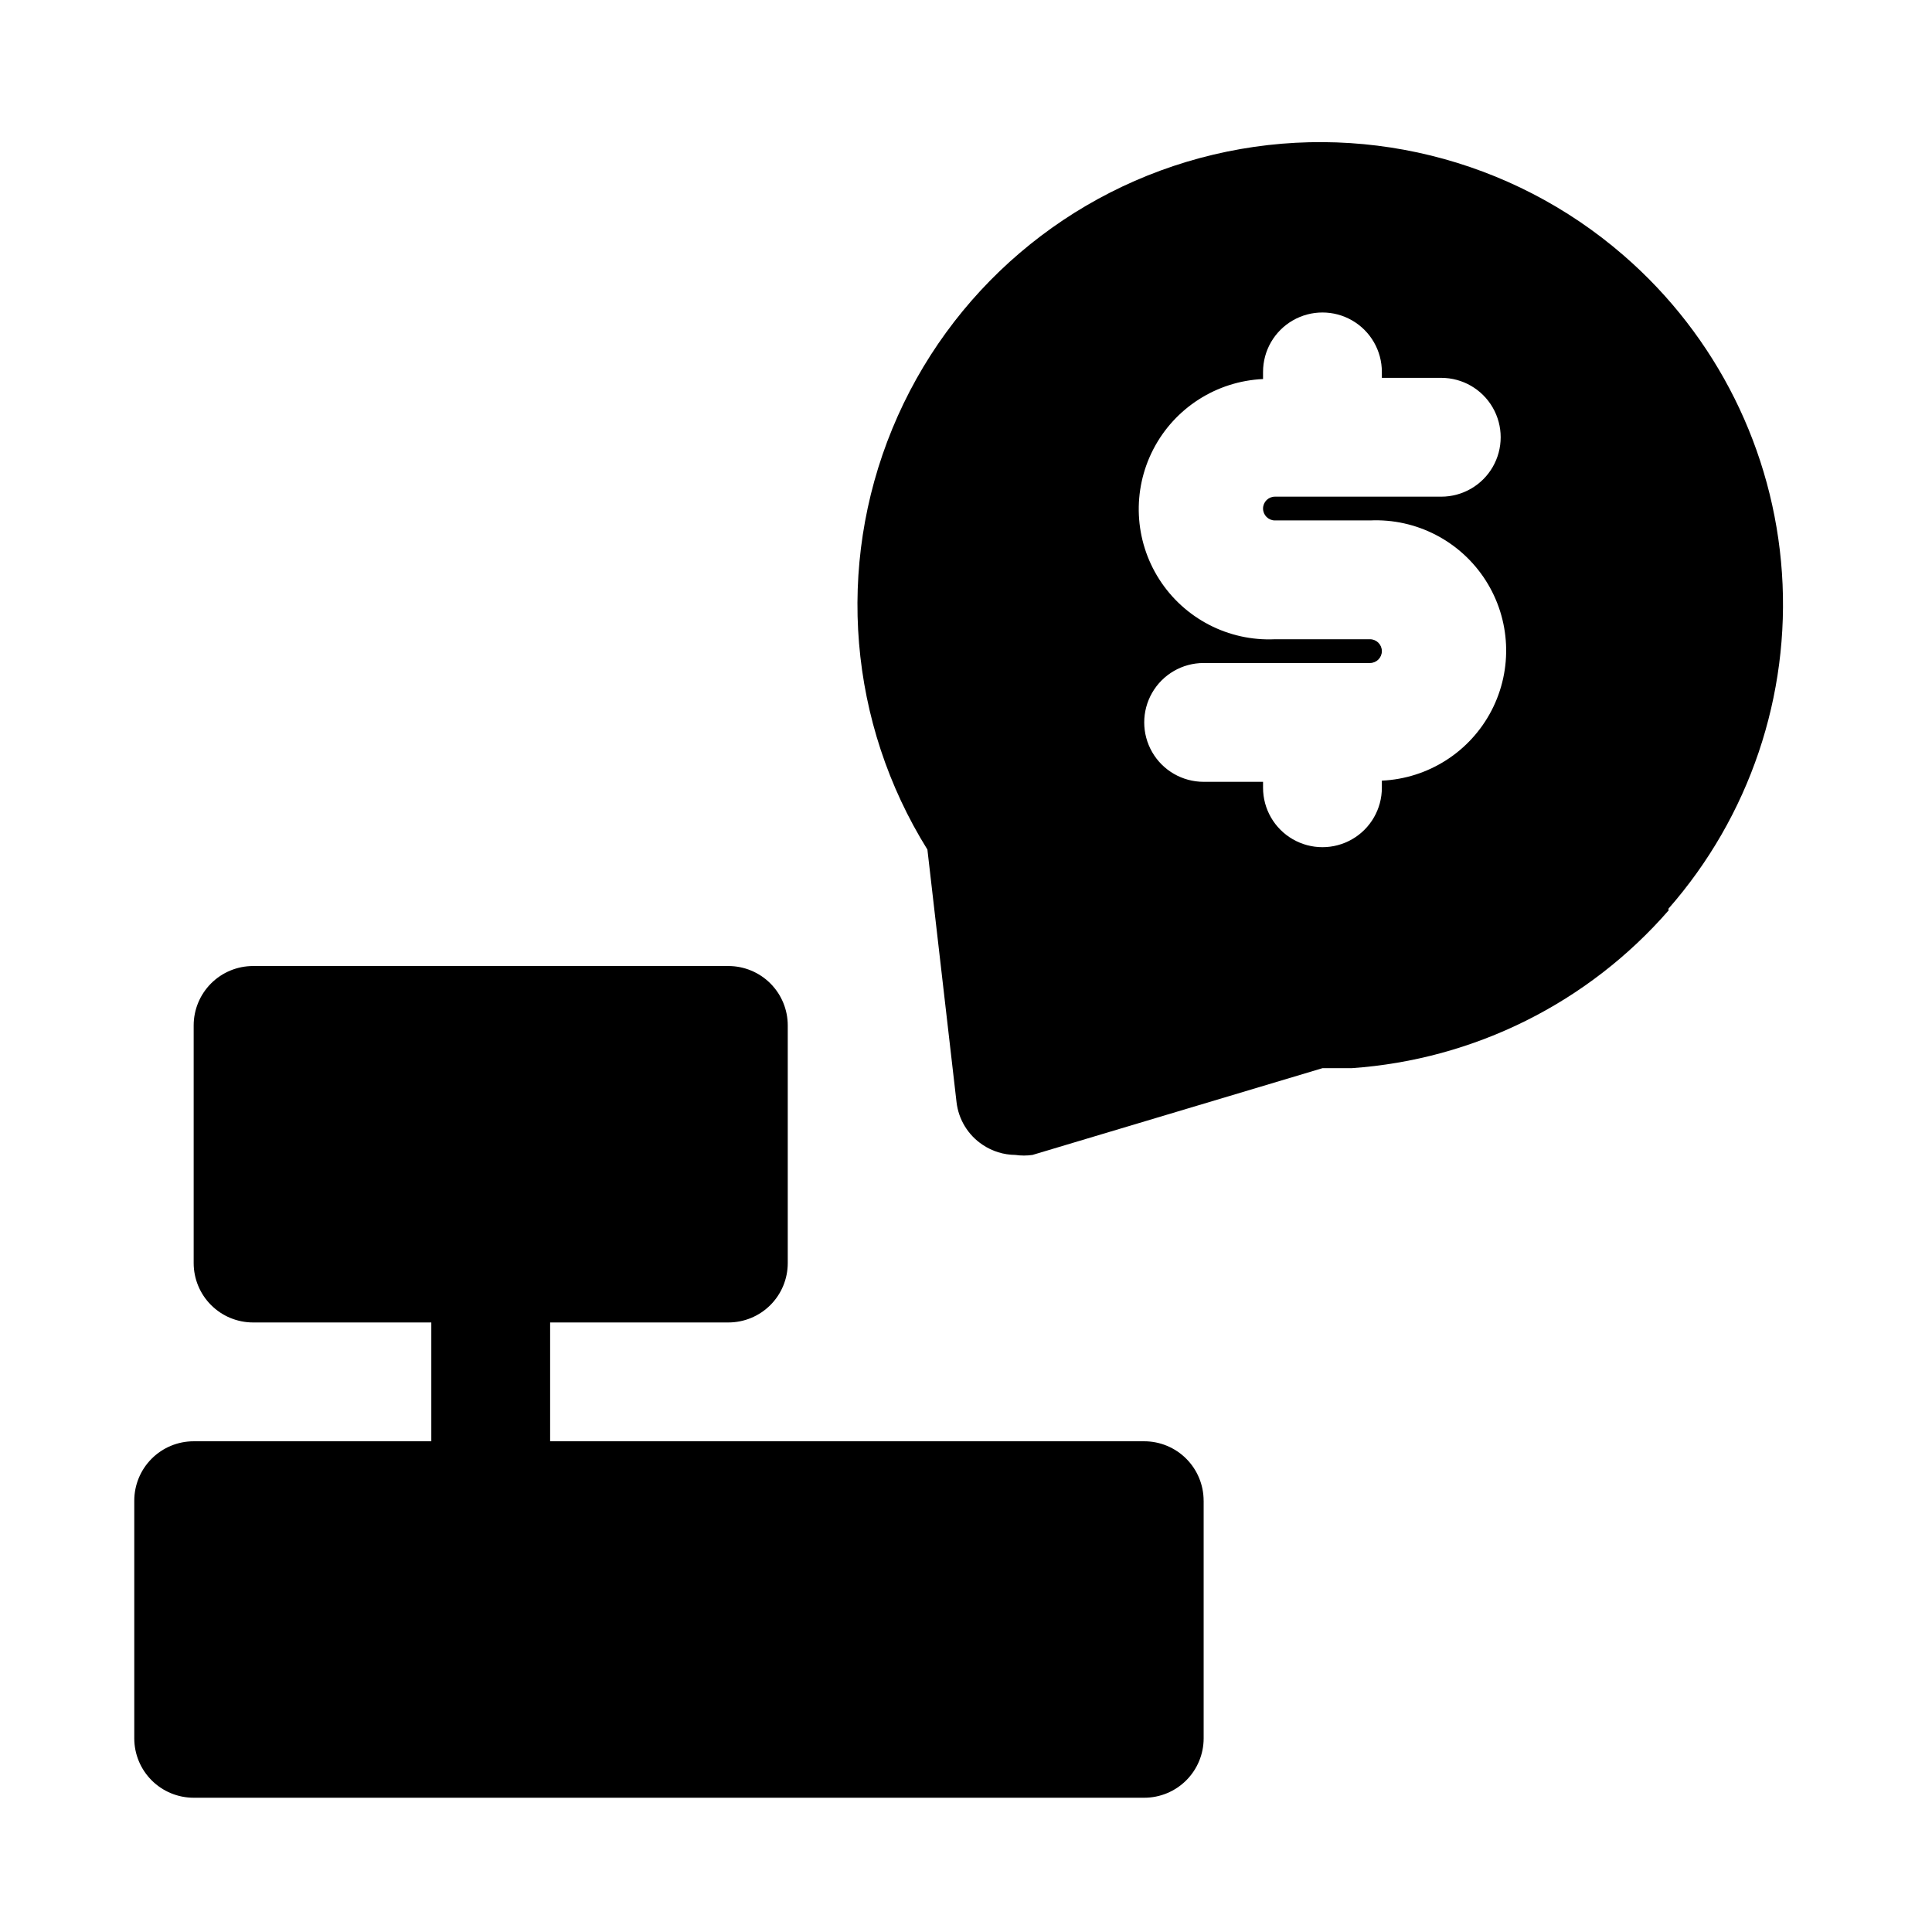 <?xml version="1.0" encoding="UTF-8"?>
<!-- Uploaded to: ICON Repo, www.svgrepo.com, Generator: ICON Repo Mixer Tools -->
<svg fill="#000000" width="800px" height="800px" version="1.1" viewBox="144 144 512 512" xmlns="http://www.w3.org/2000/svg">
 <path d="m462.98 541.7v62.977c0 4.176-1.66 8.18-4.613 11.133-2.953 2.953-6.957 4.609-11.133 4.609h-251.91c-4.176 0-8.18-1.656-11.133-4.609-2.949-2.953-4.609-6.957-4.609-11.133v-62.977c0-4.176 1.66-8.18 4.609-11.133 2.953-2.953 6.957-4.613 11.133-4.613h62.977v-31.488h-47.23c-4.176 0-8.18-1.656-11.133-4.609-2.953-2.953-4.613-6.957-4.613-11.133v-62.977c0-4.176 1.66-8.18 4.613-11.133s6.957-4.609 11.133-4.609h125.95c4.176 0 8.18 1.656 11.133 4.609s4.609 6.957 4.609 11.133v62.977c0 4.176-1.656 8.18-4.609 11.133-2.953 2.953-6.957 4.609-11.133 4.609h-47.234v31.488h157.44c4.176 0 8.18 1.66 11.133 4.613s4.613 6.957 4.613 11.133zm123.28-156.5h-0.004c-21.355 24.562-51.602 39.629-84.074 41.879h-7.715l-76.832 22.984 0.004 0.004c-1.516 0.219-3.055 0.219-4.566 0-3.086-0.027-6.098-0.957-8.66-2.68-3.867-2.57-6.402-6.719-6.926-11.336l-7.715-66.914v0.004c-20.871-33.516-24.332-75.027-9.297-111.53 15.031-36.508 46.719-63.547 85.137-72.645 38.418-9.102 78.867 0.852 108.68 26.734 24.629 21.34 39.727 51.625 41.941 84.137 2.219 32.512-8.629 64.562-30.133 89.047zm-107.54-106.43c0-1.738 1.41-3.148 3.148-3.148h44.082c5.625 0 10.824-3 13.637-7.871s2.812-10.875 0-15.746-8.012-7.871-13.637-7.871h-15.742v-1.574c0-5.625-3-10.824-7.871-13.637-4.871-2.812-10.875-2.812-15.746 0s-7.871 8.012-7.871 13.637v1.891c-12.316 0.562-23.402 7.652-29.074 18.602s-5.07 24.094 1.574 34.48c6.648 10.387 18.332 16.438 30.648 15.875h25.191c1.738 0 3.148 1.41 3.148 3.148 0 1.738-1.41 3.148-3.148 3.148h-44.082c-5.625 0-10.824 3-13.637 7.871-2.812 4.871-2.812 10.875 0 15.746 2.812 4.871 8.012 7.871 13.637 7.871h15.742v1.574c0 5.625 3 10.824 7.871 13.637s10.875 2.812 15.746 0c4.871-2.812 7.871-8.012 7.871-13.637v-1.891 0.004c12.316-0.562 23.402-7.656 29.074-18.605 5.672-10.949 5.07-24.094-1.574-34.48-6.648-10.387-18.332-16.438-30.648-15.875h-25.191c-1.738 0-3.148-1.41-3.148-3.148z"/>
</svg>